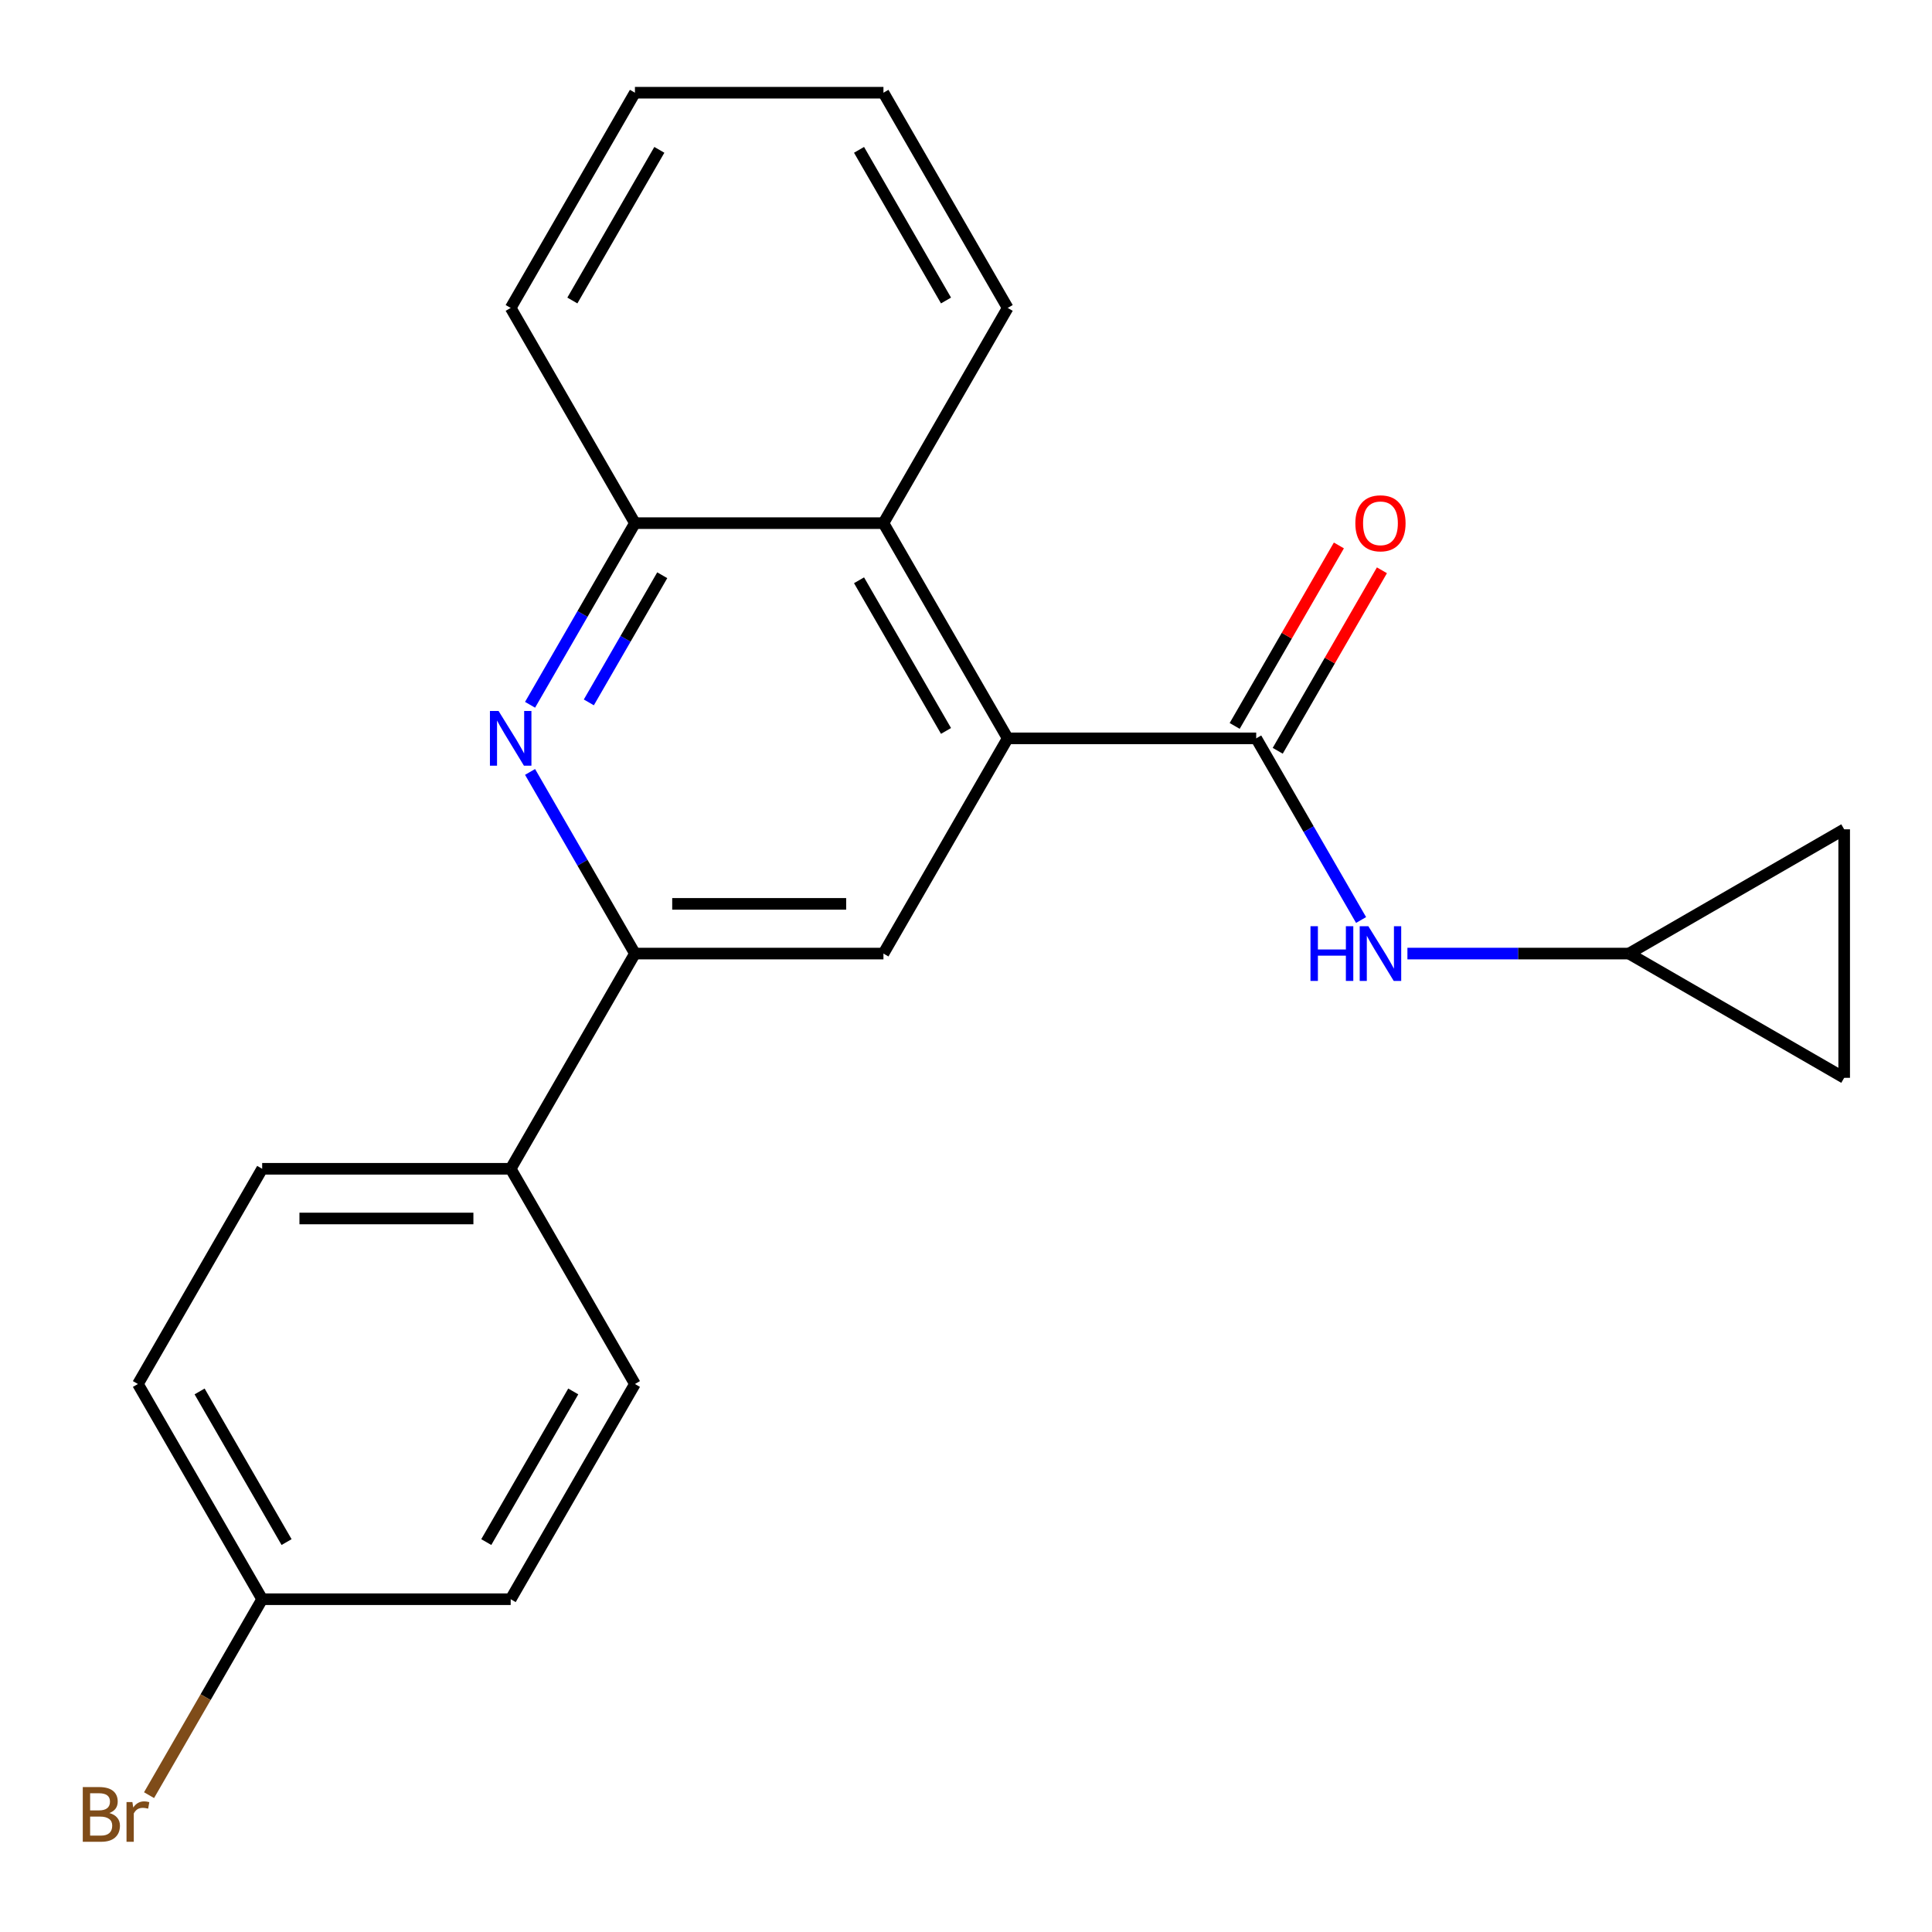 <?xml version='1.0' encoding='iso-8859-1'?>
<svg version='1.1' baseProfile='full'
              xmlns='http://www.w3.org/2000/svg'
                      xmlns:rdkit='http://www.rdkit.org/xml'
                      xmlns:xlink='http://www.w3.org/1999/xlink'
                  xml:space='preserve'
width='1000px' height='1000px' viewBox='0 0 1000 1000'>
<!-- END OF HEADER -->
<rect style='opacity:1.0;fill:#FFFFFF;stroke:none' width='1000' height='1000' x='0' y='0'> </rect>
<path class='bond-0' d='M 521.582,382.172 L 650.21,382.172' style='fill:none;fill-rule:evenodd;stroke:#000000;stroke-width:6px;stroke-linecap:butt;stroke-linejoin:miter;stroke-opacity:1' />
<path class='bond-3' d='M 521.582,382.172 L 457.268,493.567' style='fill:none;fill-rule:evenodd;stroke:#000000;stroke-width:6px;stroke-linecap:butt;stroke-linejoin:miter;stroke-opacity:1' />
<path class='bond-4' d='M 521.582,382.172 L 457.268,270.778' style='fill:none;fill-rule:evenodd;stroke:#000000;stroke-width:6px;stroke-linecap:butt;stroke-linejoin:miter;stroke-opacity:1' />
<path class='bond-4' d='M 489.656,378.326 L 444.636,300.35' style='fill:none;fill-rule:evenodd;stroke:#000000;stroke-width:6px;stroke-linecap:butt;stroke-linejoin:miter;stroke-opacity:1' />
<path class='bond-5' d='M 650.21,382.172 L 677.35,429.182' style='fill:none;fill-rule:evenodd;stroke:#000000;stroke-width:6px;stroke-linecap:butt;stroke-linejoin:miter;stroke-opacity:1' />
<path class='bond-5' d='M 677.35,429.182 L 704.491,476.191' style='fill:none;fill-rule:evenodd;stroke:#0000FF;stroke-width:6px;stroke-linecap:butt;stroke-linejoin:miter;stroke-opacity:1' />
<path class='bond-11' d='M 661.349,388.604 L 688.317,341.894' style='fill:none;fill-rule:evenodd;stroke:#000000;stroke-width:6px;stroke-linecap:butt;stroke-linejoin:miter;stroke-opacity:1' />
<path class='bond-11' d='M 688.317,341.894 L 715.284,295.185' style='fill:none;fill-rule:evenodd;stroke:#FF0000;stroke-width:6px;stroke-linecap:butt;stroke-linejoin:miter;stroke-opacity:1' />
<path class='bond-11' d='M 639.07,375.741 L 666.038,329.032' style='fill:none;fill-rule:evenodd;stroke:#000000;stroke-width:6px;stroke-linecap:butt;stroke-linejoin:miter;stroke-opacity:1' />
<path class='bond-11' d='M 666.038,329.032 L 693.006,282.322' style='fill:none;fill-rule:evenodd;stroke:#FF0000;stroke-width:6px;stroke-linecap:butt;stroke-linejoin:miter;stroke-opacity:1' />
<path class='bond-1' d='M 274.359,364.797 L 301.5,317.787' style='fill:none;fill-rule:evenodd;stroke:#0000FF;stroke-width:6px;stroke-linecap:butt;stroke-linejoin:miter;stroke-opacity:1' />
<path class='bond-1' d='M 301.5,317.787 L 328.641,270.778' style='fill:none;fill-rule:evenodd;stroke:#000000;stroke-width:6px;stroke-linecap:butt;stroke-linejoin:miter;stroke-opacity:1' />
<path class='bond-1' d='M 304.78,363.557 L 323.779,330.65' style='fill:none;fill-rule:evenodd;stroke:#0000FF;stroke-width:6px;stroke-linecap:butt;stroke-linejoin:miter;stroke-opacity:1' />
<path class='bond-1' d='M 323.779,330.65 L 342.777,297.743' style='fill:none;fill-rule:evenodd;stroke:#000000;stroke-width:6px;stroke-linecap:butt;stroke-linejoin:miter;stroke-opacity:1' />
<path class='bond-22' d='M 274.359,399.548 L 301.5,446.558' style='fill:none;fill-rule:evenodd;stroke:#0000FF;stroke-width:6px;stroke-linecap:butt;stroke-linejoin:miter;stroke-opacity:1' />
<path class='bond-22' d='M 301.5,446.558 L 328.641,493.567' style='fill:none;fill-rule:evenodd;stroke:#000000;stroke-width:6px;stroke-linecap:butt;stroke-linejoin:miter;stroke-opacity:1' />
<path class='bond-2' d='M 328.641,493.567 L 457.268,493.567' style='fill:none;fill-rule:evenodd;stroke:#000000;stroke-width:6px;stroke-linecap:butt;stroke-linejoin:miter;stroke-opacity:1' />
<path class='bond-2' d='M 347.935,467.842 L 437.974,467.842' style='fill:none;fill-rule:evenodd;stroke:#000000;stroke-width:6px;stroke-linecap:butt;stroke-linejoin:miter;stroke-opacity:1' />
<path class='bond-8' d='M 328.641,493.567 L 264.327,604.962' style='fill:none;fill-rule:evenodd;stroke:#000000;stroke-width:6px;stroke-linecap:butt;stroke-linejoin:miter;stroke-opacity:1' />
<path class='bond-6' d='M 457.268,270.778 L 328.641,270.778' style='fill:none;fill-rule:evenodd;stroke:#000000;stroke-width:6px;stroke-linecap:butt;stroke-linejoin:miter;stroke-opacity:1' />
<path class='bond-18' d='M 457.268,270.778 L 521.582,159.383' style='fill:none;fill-rule:evenodd;stroke:#000000;stroke-width:6px;stroke-linecap:butt;stroke-linejoin:miter;stroke-opacity:1' />
<path class='bond-7' d='M 728.479,493.567 L 785.815,493.567' style='fill:none;fill-rule:evenodd;stroke:#0000FF;stroke-width:6px;stroke-linecap:butt;stroke-linejoin:miter;stroke-opacity:1' />
<path class='bond-7' d='M 785.815,493.567 L 843.151,493.567' style='fill:none;fill-rule:evenodd;stroke:#000000;stroke-width:6px;stroke-linecap:butt;stroke-linejoin:miter;stroke-opacity:1' />
<path class='bond-19' d='M 328.641,270.778 L 264.327,159.383' style='fill:none;fill-rule:evenodd;stroke:#000000;stroke-width:6px;stroke-linecap:butt;stroke-linejoin:miter;stroke-opacity:1' />
<path class='bond-9' d='M 843.151,493.567 L 954.545,429.253' style='fill:none;fill-rule:evenodd;stroke:#000000;stroke-width:6px;stroke-linecap:butt;stroke-linejoin:miter;stroke-opacity:1' />
<path class='bond-10' d='M 843.151,493.567 L 954.545,557.881' style='fill:none;fill-rule:evenodd;stroke:#000000;stroke-width:6px;stroke-linecap:butt;stroke-linejoin:miter;stroke-opacity:1' />
<path class='bond-12' d='M 264.327,604.962 L 135.7,604.962' style='fill:none;fill-rule:evenodd;stroke:#000000;stroke-width:6px;stroke-linecap:butt;stroke-linejoin:miter;stroke-opacity:1' />
<path class='bond-12' d='M 245.033,630.687 L 154.994,630.687' style='fill:none;fill-rule:evenodd;stroke:#000000;stroke-width:6px;stroke-linecap:butt;stroke-linejoin:miter;stroke-opacity:1' />
<path class='bond-13' d='M 264.327,604.962 L 328.641,716.357' style='fill:none;fill-rule:evenodd;stroke:#000000;stroke-width:6px;stroke-linecap:butt;stroke-linejoin:miter;stroke-opacity:1' />
<path class='bond-24' d='M 954.545,429.253 L 954.545,557.881' style='fill:none;fill-rule:evenodd;stroke:#000000;stroke-width:6px;stroke-linecap:butt;stroke-linejoin:miter;stroke-opacity:1' />
<path class='bond-16' d='M 135.7,604.962 L 71.386,716.357' style='fill:none;fill-rule:evenodd;stroke:#000000;stroke-width:6px;stroke-linecap:butt;stroke-linejoin:miter;stroke-opacity:1' />
<path class='bond-15' d='M 328.641,716.357 L 264.327,827.751' style='fill:none;fill-rule:evenodd;stroke:#000000;stroke-width:6px;stroke-linecap:butt;stroke-linejoin:miter;stroke-opacity:1' />
<path class='bond-15' d='M 296.715,720.203 L 251.695,798.179' style='fill:none;fill-rule:evenodd;stroke:#000000;stroke-width:6px;stroke-linecap:butt;stroke-linejoin:miter;stroke-opacity:1' />
<path class='bond-14' d='M 135.7,827.751 L 71.386,716.357' style='fill:none;fill-rule:evenodd;stroke:#000000;stroke-width:6px;stroke-linecap:butt;stroke-linejoin:miter;stroke-opacity:1' />
<path class='bond-14' d='M 148.331,798.179 L 103.312,720.203' style='fill:none;fill-rule:evenodd;stroke:#000000;stroke-width:6px;stroke-linecap:butt;stroke-linejoin:miter;stroke-opacity:1' />
<path class='bond-17' d='M 135.7,827.751 L 106.422,878.461' style='fill:none;fill-rule:evenodd;stroke:#000000;stroke-width:6px;stroke-linecap:butt;stroke-linejoin:miter;stroke-opacity:1' />
<path class='bond-17' d='M 106.422,878.461 L 77.145,929.17' style='fill:none;fill-rule:evenodd;stroke:#7F4C19;stroke-width:6px;stroke-linecap:butt;stroke-linejoin:miter;stroke-opacity:1' />
<path class='bond-25' d='M 135.7,827.751 L 264.327,827.751' style='fill:none;fill-rule:evenodd;stroke:#000000;stroke-width:6px;stroke-linecap:butt;stroke-linejoin:miter;stroke-opacity:1' />
<path class='bond-20' d='M 521.582,159.383 L 457.268,47.988' style='fill:none;fill-rule:evenodd;stroke:#000000;stroke-width:6px;stroke-linecap:butt;stroke-linejoin:miter;stroke-opacity:1' />
<path class='bond-20' d='M 489.656,155.537 L 444.636,77.56' style='fill:none;fill-rule:evenodd;stroke:#000000;stroke-width:6px;stroke-linecap:butt;stroke-linejoin:miter;stroke-opacity:1' />
<path class='bond-23' d='M 264.327,159.383 L 328.641,47.988' style='fill:none;fill-rule:evenodd;stroke:#000000;stroke-width:6px;stroke-linecap:butt;stroke-linejoin:miter;stroke-opacity:1' />
<path class='bond-23' d='M 296.253,155.537 L 341.273,77.56' style='fill:none;fill-rule:evenodd;stroke:#000000;stroke-width:6px;stroke-linecap:butt;stroke-linejoin:miter;stroke-opacity:1' />
<path class='bond-21' d='M 457.268,47.988 L 328.641,47.988' style='fill:none;fill-rule:evenodd;stroke:#000000;stroke-width:6px;stroke-linecap:butt;stroke-linejoin:miter;stroke-opacity:1' />
<path  class='atom-2' d='M 258.067 368.012
L 267.347 383.012
Q 268.267 384.492, 269.747 387.172
Q 271.227 389.852, 271.307 390.012
L 271.307 368.012
L 275.067 368.012
L 275.067 396.332
L 271.187 396.332
L 261.227 379.932
Q 260.067 378.012, 258.827 375.812
Q 257.627 373.612, 257.267 372.932
L 257.267 396.332
L 253.587 396.332
L 253.587 368.012
L 258.067 368.012
' fill='#0000FF'/>
<path  class='atom-6' d='M 678.303 479.407
L 682.143 479.407
L 682.143 491.447
L 696.623 491.447
L 696.623 479.407
L 700.463 479.407
L 700.463 507.727
L 696.623 507.727
L 696.623 494.647
L 682.143 494.647
L 682.143 507.727
L 678.303 507.727
L 678.303 479.407
' fill='#0000FF'/>
<path  class='atom-6' d='M 708.263 479.407
L 717.543 494.407
Q 718.463 495.887, 719.943 498.567
Q 721.423 501.247, 721.503 501.407
L 721.503 479.407
L 725.263 479.407
L 725.263 507.727
L 721.383 507.727
L 711.423 491.327
Q 710.263 489.407, 709.023 487.207
Q 707.823 485.007, 707.463 484.327
L 707.463 507.727
L 703.783 507.727
L 703.783 479.407
L 708.263 479.407
' fill='#0000FF'/>
<path  class='atom-12' d='M 701.523 270.858
Q 701.523 264.058, 704.883 260.258
Q 708.243 256.458, 714.523 256.458
Q 720.803 256.458, 724.163 260.258
Q 727.523 264.058, 727.523 270.858
Q 727.523 277.738, 724.123 281.658
Q 720.723 285.538, 714.523 285.538
Q 708.283 285.538, 704.883 281.658
Q 701.523 277.778, 701.523 270.858
M 714.523 282.338
Q 718.843 282.338, 721.163 279.458
Q 723.523 276.538, 723.523 270.858
Q 723.523 265.298, 721.163 262.498
Q 718.843 259.658, 714.523 259.658
Q 710.203 259.658, 707.843 262.458
Q 705.523 265.258, 705.523 270.858
Q 705.523 276.578, 707.843 279.458
Q 710.203 282.338, 714.523 282.338
' fill='#FF0000'/>
<path  class='atom-18' d='M 56.606 938.426
Q 59.326 939.186, 60.686 940.866
Q 62.086 942.506, 62.086 944.946
Q 62.086 948.866, 59.566 951.106
Q 57.086 953.306, 52.366 953.306
L 42.846 953.306
L 42.846 924.986
L 51.206 924.986
Q 56.046 924.986, 58.486 926.946
Q 60.926 928.906, 60.926 932.506
Q 60.926 936.786, 56.606 938.426
M 46.646 928.186
L 46.646 937.066
L 51.206 937.066
Q 54.006 937.066, 55.446 935.946
Q 56.926 934.786, 56.926 932.506
Q 56.926 928.186, 51.206 928.186
L 46.646 928.186
M 52.366 950.106
Q 55.126 950.106, 56.606 948.786
Q 58.086 947.466, 58.086 944.946
Q 58.086 942.626, 56.446 941.466
Q 54.846 940.266, 51.766 940.266
L 46.646 940.266
L 46.646 950.106
L 52.366 950.106
' fill='#7F4C19'/>
<path  class='atom-18' d='M 68.526 932.746
L 68.966 935.586
Q 71.126 932.386, 74.646 932.386
Q 75.766 932.386, 77.286 932.786
L 76.686 936.146
Q 74.966 935.746, 74.006 935.746
Q 72.326 935.746, 71.206 936.426
Q 70.126 937.066, 69.246 938.626
L 69.246 953.306
L 65.486 953.306
L 65.486 932.746
L 68.526 932.746
' fill='#7F4C19'/>
</svg>

